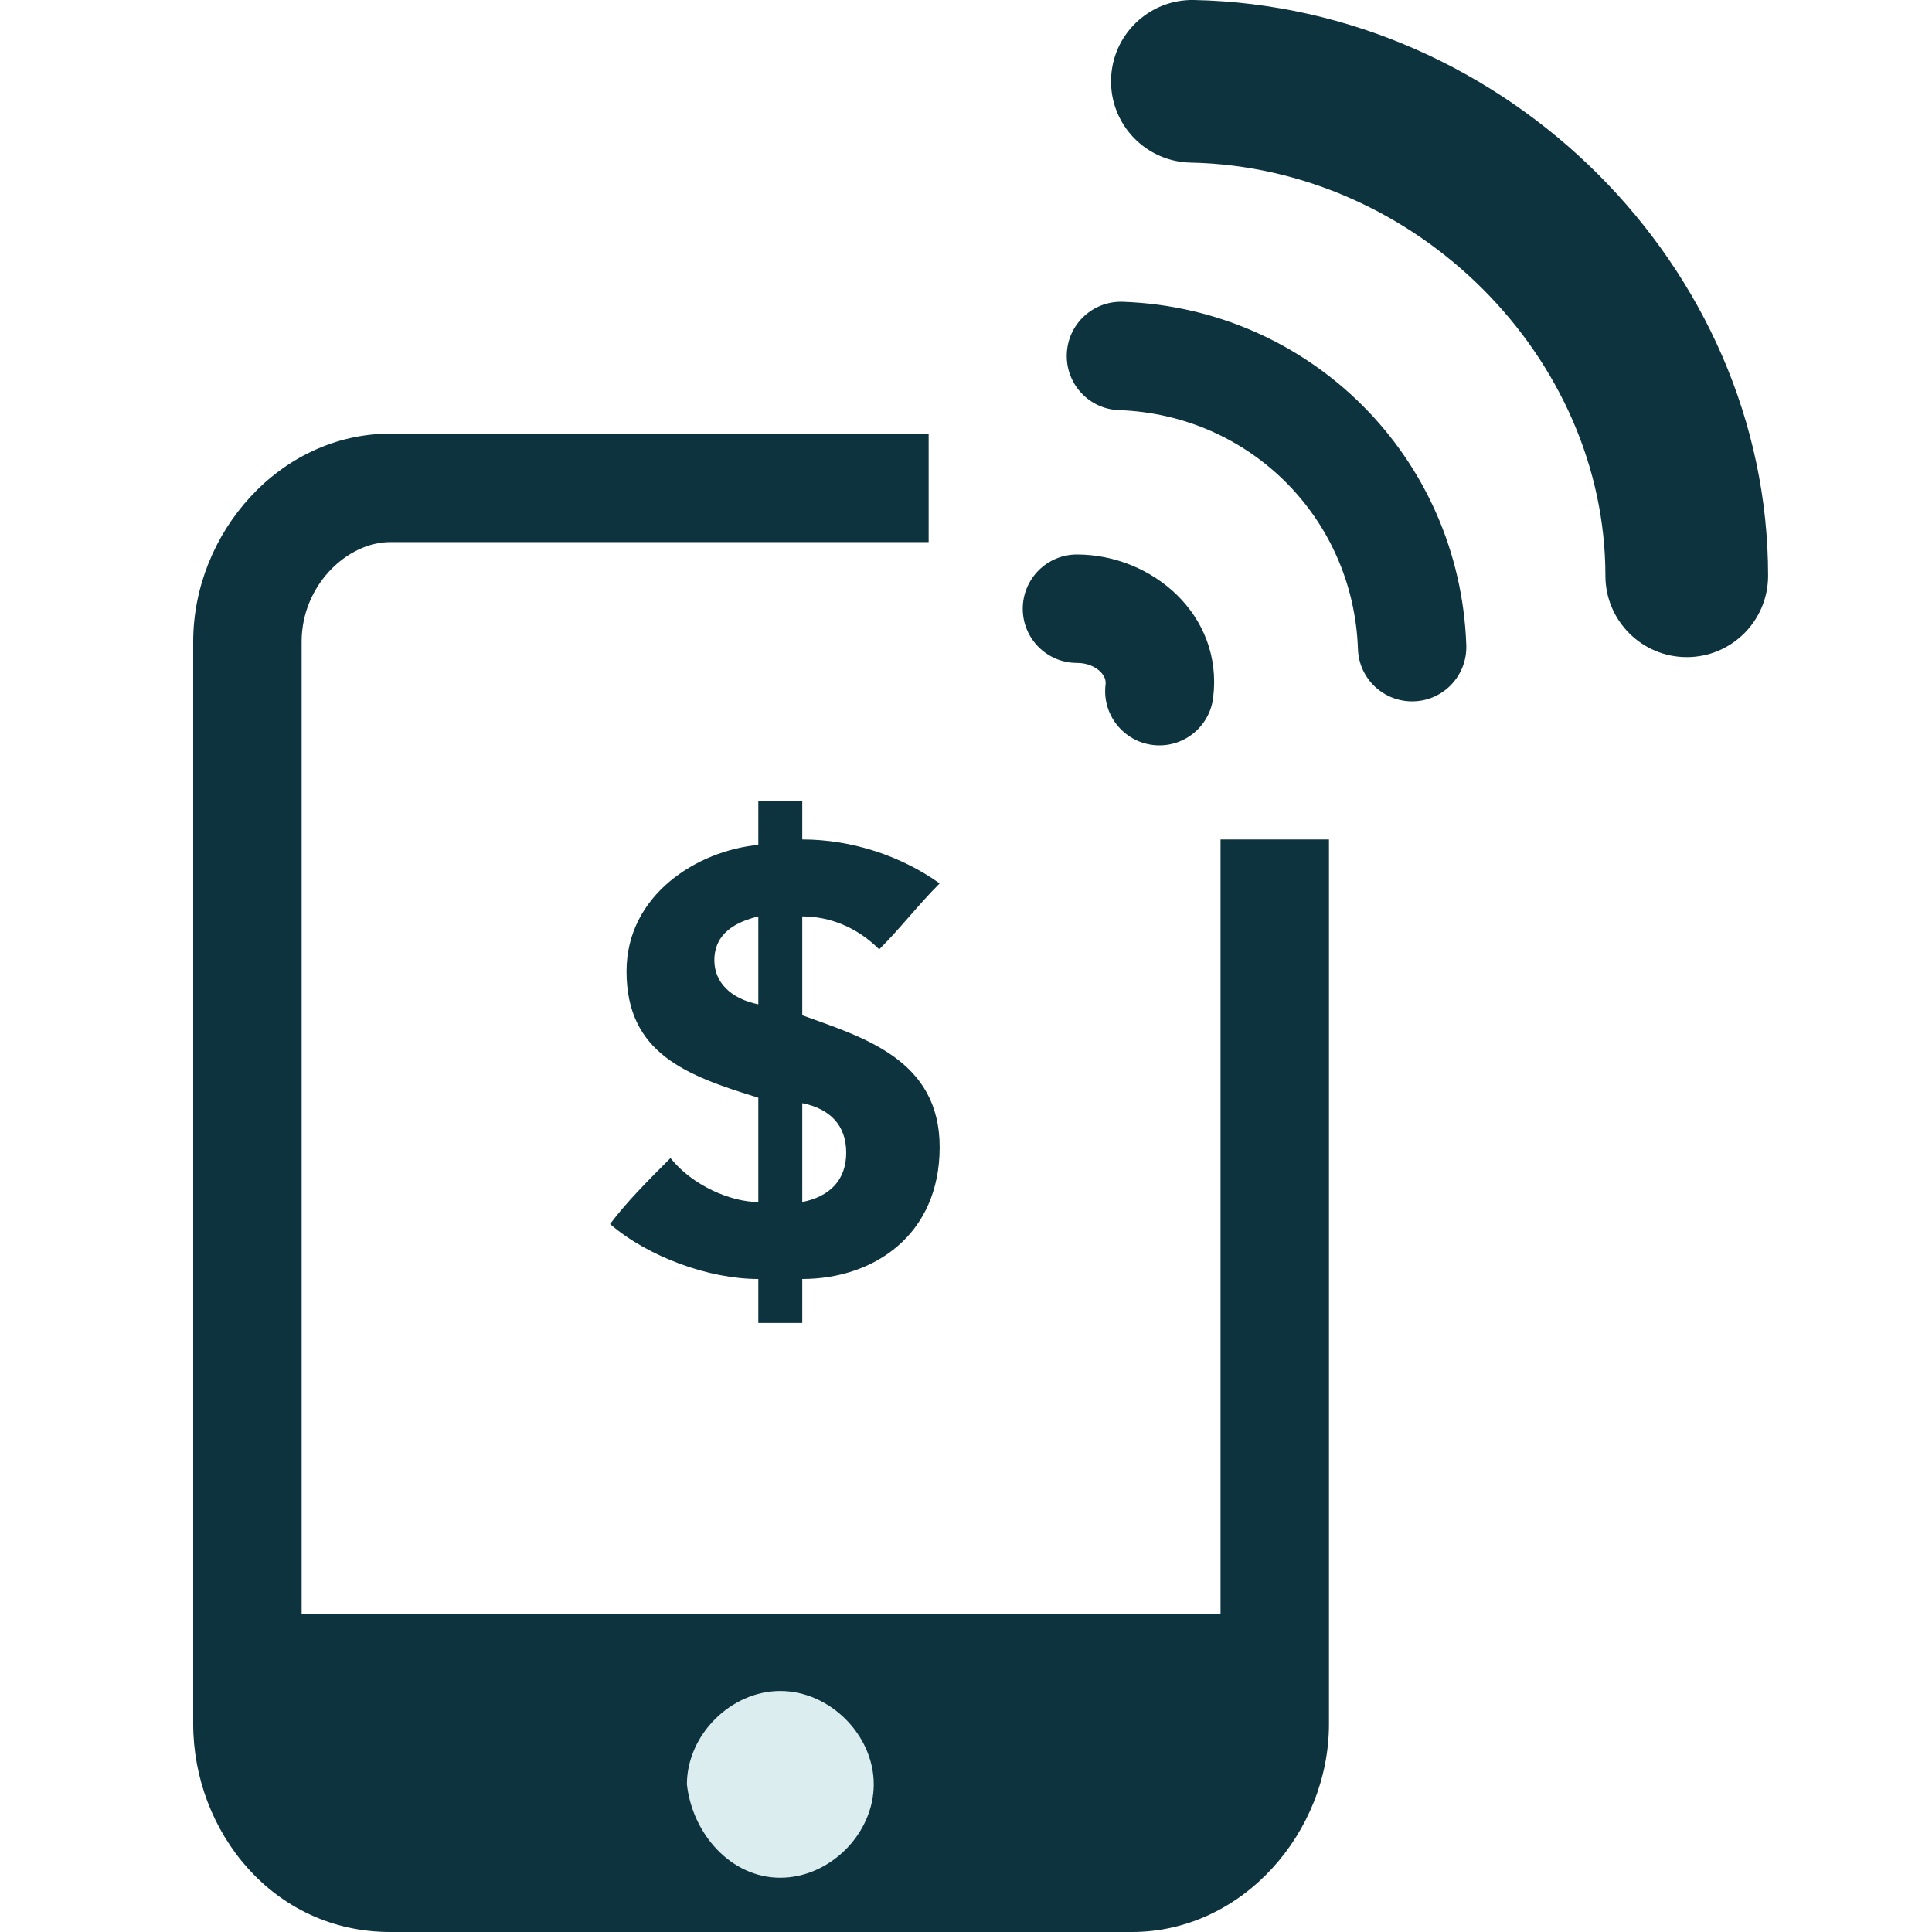 <svg width="24" height="24" viewBox="0 0 24 24" fill="none" xmlns="http://www.w3.org/2000/svg">
<g clip-path="url(#clip0_2301_37395)">
<path fill-rule="evenodd" clip-rule="evenodd" d="M13.802 0.99C13.813 0.432 14.274 -0.011 14.832 0C18.707 0.079 21.964 3.308 21.964 7.152C21.964 7.71 21.512 8.163 20.954 8.163C20.396 8.163 19.943 7.71 19.943 7.152C19.943 4.446 17.605 2.078 14.791 2.02C14.233 2.009 13.79 1.547 13.802 0.99Z" fill="#0D333F"/>
<path fill-rule="evenodd" clip-rule="evenodd" d="M13.252 4.399C13.264 4.027 13.576 3.736 13.948 3.749C16.281 3.83 18.134 5.683 18.215 8.016C18.227 8.388 17.936 8.7 17.565 8.712C17.193 8.725 16.881 8.434 16.869 8.063C16.812 6.437 15.527 5.152 13.901 5.095C13.53 5.083 13.239 4.771 13.252 4.399Z" fill="#0D333F"/>
<path fill-rule="evenodd" clip-rule="evenodd" d="M12.705 7.562C12.705 7.19 13.006 6.888 13.378 6.888C14.311 6.888 15.199 7.64 15.07 8.669C15.024 9.038 14.688 9.3 14.319 9.254C13.949 9.207 13.688 8.871 13.734 8.502C13.739 8.457 13.727 8.402 13.67 8.345C13.611 8.286 13.511 8.235 13.378 8.235C13.006 8.235 12.705 7.934 12.705 7.562Z" fill="#0D333F"/>
<path fill-rule="evenodd" clip-rule="evenodd" d="M4.848 6.734C4.312 6.734 3.747 7.271 3.747 7.971V21.416C3.747 22.134 4.259 22.653 4.848 22.653H14.061C14.597 22.653 15.162 22.117 15.162 21.416V10.428H16.509V21.416C16.509 22.762 15.436 24 14.061 24H4.848C3.389 24 2.4 22.745 2.4 21.416V7.971C2.4 6.625 3.473 5.387 4.848 5.387H11.536V6.734H4.848Z" fill="#0D333F"/>
<path d="M9.966 9.951H9.42V10.496C8.67 10.565 7.783 11.111 7.783 12.066C7.783 13.09 8.533 13.363 9.42 13.636V14.932C9.079 14.932 8.601 14.728 8.329 14.386C8.056 14.659 7.783 14.932 7.578 15.206C8.056 15.615 8.806 15.888 9.42 15.888V16.434H9.966V15.888C10.854 15.888 11.673 15.342 11.673 14.25C11.673 13.158 10.717 12.885 9.966 12.612V11.384C10.308 11.384 10.649 11.52 10.922 11.793C11.195 11.52 11.4 11.247 11.673 10.974C11.195 10.633 10.581 10.428 9.966 10.428V9.951V9.951ZM9.42 12.476C9.079 12.407 8.874 12.203 8.874 11.93C8.874 11.588 9.147 11.452 9.42 11.384V12.476ZM9.966 13.704C10.308 13.772 10.512 13.977 10.512 14.318C10.512 14.659 10.308 14.864 9.966 14.932V13.704Z" fill="#0D333F"/>
<path d="M15.835 20.051H3.21V23.053H15.835V20.051Z" fill="#0D333F"/>
<path d="M9.693 23.326C10.308 23.326 10.854 22.78 10.854 22.166C10.854 21.552 10.308 21.006 9.693 21.006C9.079 21.006 8.533 21.552 8.533 22.166C8.601 22.78 9.079 23.326 9.693 23.326Z" fill="#DBEDEE"/>
</g>
<defs>
<clipPath id="clip0_2301_37395">
<rect width="24" height="24" fill="white"/>
</clipPath>
</defs>
</svg>
